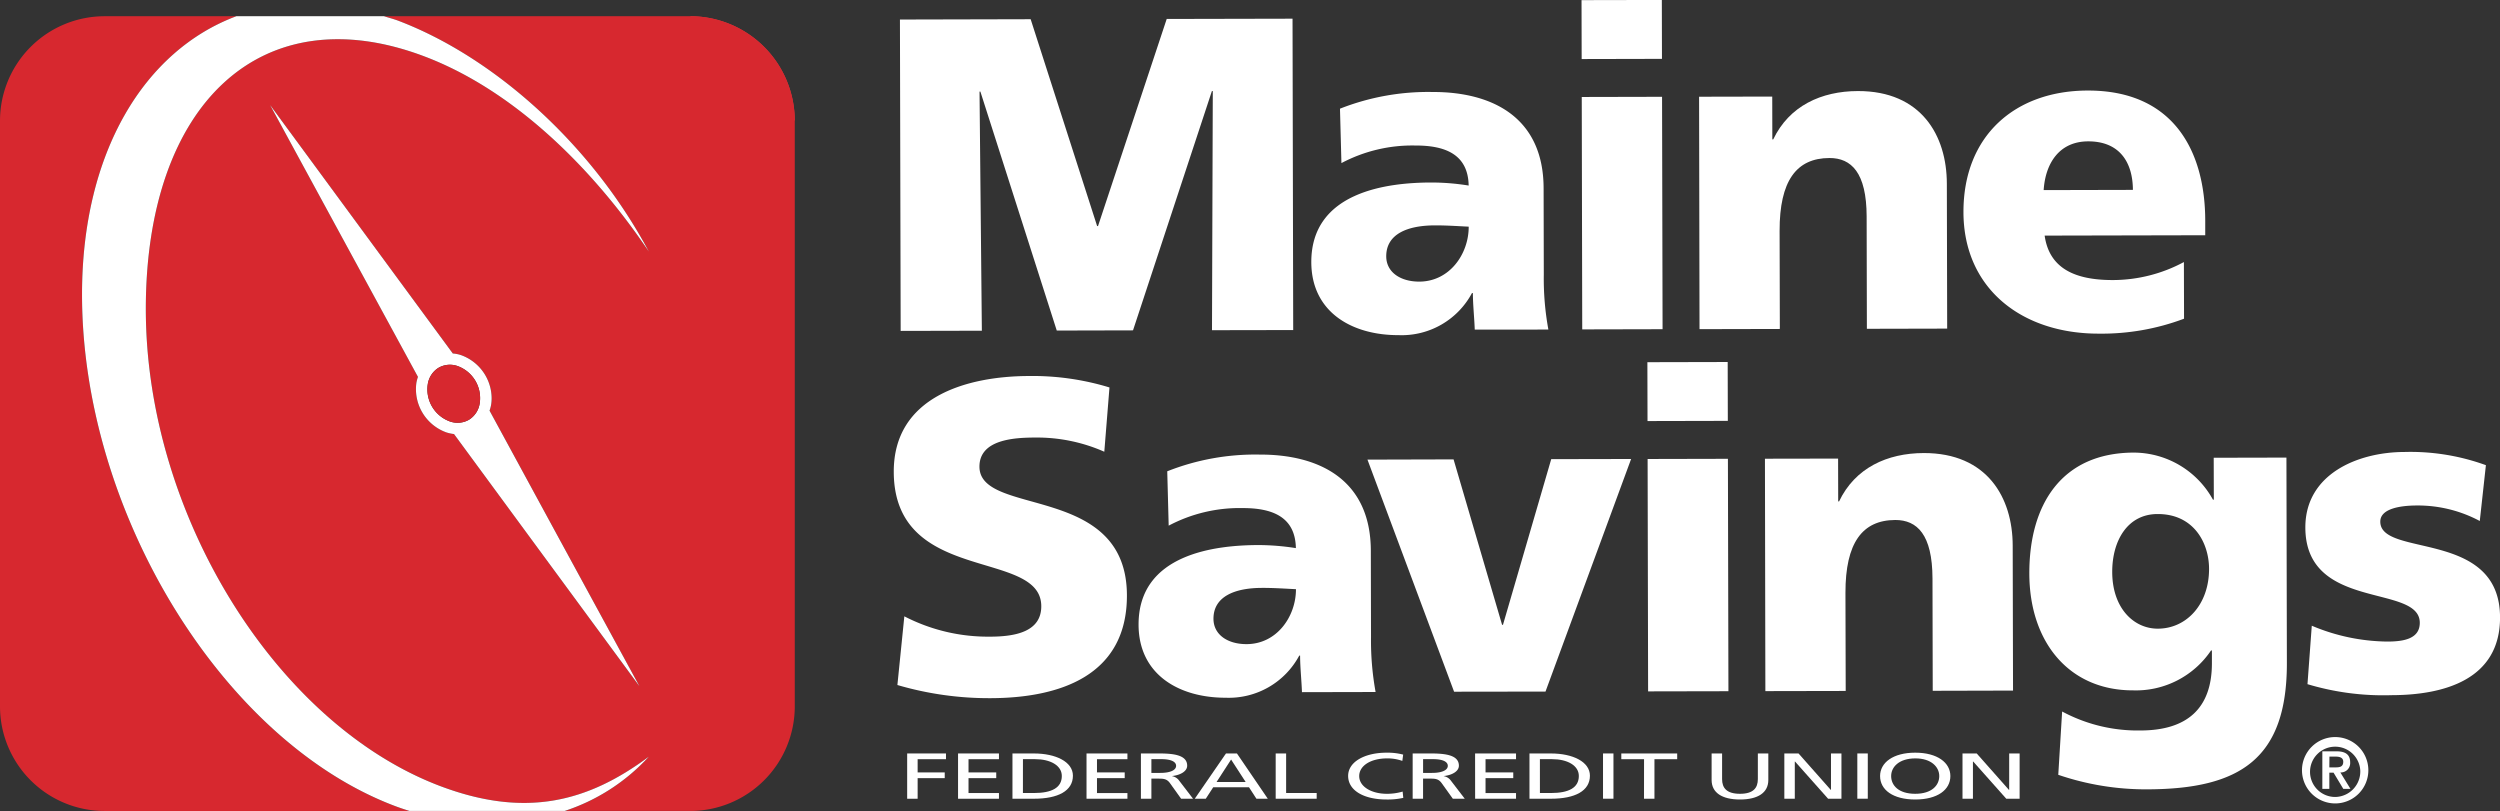 <svg xmlns="http://www.w3.org/2000/svg" width="241.845" height="78.452" viewBox="0 0 241.845 78.452">
  <rect x="0" y="0" width="241.845" height="78.452" fill="#333333" stroke="none"/>
  <g id="Group_66" data-name="Group 66" transform="translate(-34.542 -16.057)">
    <path id="Path_20" data-name="Path 20" d="M121.6,17.947l12.646-.031,6.43,20.011h.086l6.645-20.036,12.172-.027.065,30.121L151.788,48l.077-23.132h-.086l-7.632,23.148-7.376.018-7.388-23.114H129.3l.225,23.13-7.854.018Z" fill="#fff"/>
    <g id="Group_25" data-name="Group 25">
      <path id="Path_21" data-name="Path 21" d="M177.206,47.943c-.044-1.207-.176-2.371-.181-3.536h-.086a7.712,7.712,0,0,1-7.11,4.071c-4.443.012-8.421-2.181-8.434-7.059-.011-6.861,7.453-7.7,11.594-7.707a22.725,22.725,0,0,1,3.628.295c-.052-3.062-2.343-3.881-5.146-3.872a14.607,14.607,0,0,0-7.162,1.7l-.14-5.264a23.253,23.253,0,0,1,8.973-1.614c5.743-.013,10.708,2.437,10.726,9.3l.018,8.374a27.261,27.261,0,0,0,.443,5.307ZM171.845,43.3c2.935-.008,4.785-2.684,4.777-5.316-.988-.046-2.113-.129-3.278-.124-2.633.005-4.7.83-4.7,2.987,0,1.552,1.388,2.457,3.2,2.453" fill="#fff"/>
      <path id="Path_22" data-name="Path 22" d="M195.317,21.751l-7.768.018-.013-5.7,7.768-.016Zm-7.76,3.688,7.769-.018.05,22.483-7.772.018Z" fill="#fff"/>
      <path id="Path_23" data-name="Path 23" d="M198.908,25.414l7.077-.015.009,4.144.085,0c1.546-3.24,4.653-4.671,8.19-4.677,6.126-.014,8.6,4.293,8.607,8.953l.032,14.027-7.768.018-.023-10.876c-.01-4.228-1.48-5.65-3.6-5.645-3.2.008-4.828,2.211-4.82,7.046l.023,9.491-7.77.018Z" fill="#fff"/>
      <path id="Path_24" data-name="Path 24" d="M232.337,38.849c.439,3.1,2.816,4.307,6.613,4.3a14.568,14.568,0,0,0,6.858-1.742l.014,5.481a22.611,22.611,0,0,1-8.239,1.445c-7.426.013-13.089-4.331-13.1-11.756s5.023-11.75,12.013-11.761c8.332-.02,11.364,5.884,11.376,12.574l0,1.424Zm8.538-4.423c-.01-2.587-1.222-4.7-4.329-4.694-2.8.008-4.135,2.125-4.305,4.715Z" fill="#fff"/>
      <path id="Path_25" data-name="Path 25" d="M122.026,75.679a17.615,17.615,0,0,0,8.29,1.967c2.547,0,4.963-.524,4.957-2.948-.012-5.6-14.246-2.037-14.27-13-.016-7.251,7.056-9.254,13.1-9.267a25.461,25.461,0,0,1,7.767,1.108l-.5,6.218a16.124,16.124,0,0,0-6.691-1.373c-2.029.005-5.395.189-5.387,2.821.008,4.873,14.242,1.567,14.266,12.439.018,7.808-6.537,9.941-13.225,9.953a31.516,31.516,0,0,1-8.979-1.273Z" fill="#fff"/>
      <path id="Path_26" data-name="Path 26" d="M160.492,83.016c-.046-1.208-.176-2.37-.181-3.536h-.083a7.726,7.726,0,0,1-7.114,4.074c-4.443.008-8.418-2.185-8.429-7.062-.017-6.859,7.449-7.7,11.593-7.707a23.672,23.672,0,0,1,3.624.295c-.053-3.062-2.337-3.877-5.145-3.872a14.645,14.645,0,0,0-7.159,1.7l-.139-5.259a23.134,23.134,0,0,1,8.972-1.616c5.738-.013,10.708,2.434,10.722,9.3l.018,8.371A27.856,27.856,0,0,0,167.614,83Zm-5.362-4.648c2.936,0,4.786-2.683,4.781-5.315-.992-.046-2.113-.129-3.28-.124-2.634,0-4.705.83-4.7,2.987.005,1.552,1.388,2.457,3.2,2.452" fill="#fff"/>
      <path id="Path_27" data-name="Path 27" d="M166.827,60.52l8.33-.023,4.692,16h.088l4.667-16.022,7.729-.016-8.283,22.5-8.843.013Z" fill="#fff"/>
      <path id="Path_28" data-name="Path 28" d="M201.688,56.771l-7.768.018-.013-5.694,7.768-.018Zm-7.759,3.688,7.768-.018.05,22.483-7.77.016Z" fill="#fff"/>
      <path id="Path_29" data-name="Path 29" d="M205.279,60.432l7.077-.013.01,4.144h.084c1.546-3.241,4.653-4.671,8.19-4.679,6.131-.014,8.6,4.3,8.607,8.953l.032,14.025-7.768.02-.023-10.875c-.013-4.228-1.48-5.651-3.6-5.647-3.194.01-4.828,2.214-4.82,7.048l.024,9.49-7.771.016Z" fill="#fff"/>
      <path id="Path_30" data-name="Path 30" d="M255.77,80.173c.018,9.238-4.461,12.225-13.525,12.243a26.174,26.174,0,0,1-8.59-1.406l.374-6.124a15.441,15.441,0,0,0,7.6,1.836c4.487-.012,6.9-2.132,6.889-6.536l0-1.206h-.084a8.761,8.761,0,0,1-7.542,3.861c-6.172.013-10.022-4.642-10.037-11.287-.018-6.689,3.124-11.7,10.114-11.714a8.773,8.773,0,0,1,7.65,4.555h.084l-.011-4.056,7.035-.016Zm-12.479-3.3c2.765-.007,4.956-2.341,4.951-5.794-.008-2.5-1.48-5.305-4.978-5.295-2.891,0-4.4,2.554-4.39,5.62.01,3.494,2.089,5.475,4.417,5.469" fill="#fff"/>
      <path id="Path_31" data-name="Path 31" d="M258.179,76.587a19.21,19.21,0,0,0,7.3,1.534c1.6,0,3.148-.266,3.148-1.818-.01-3.8-11.054-1.093-11.07-9.21-.013-5.182,5.076-7.3,9.566-7.312a21.362,21.362,0,0,1,7.9,1.276l-.592,5.4a12.7,12.7,0,0,0-6.047-1.5c-1.683,0-3.581.313-3.577,1.564.005,3.494,11.567.709,11.584,9.255.013,6-5.378,7.517-10.467,7.53a25.46,25.46,0,0,1-8.161-1.064Z" fill="#fff"/>
      <path id="Path_32" data-name="Path 32" d="M122.3,88.945h3.755V89.5h-2.743v1.279h2.621v.554h-2.621v1.993H122.3Z" fill="#fff"/>
      <path id="Path_33" data-name="Path 33" d="M127.222,88.945h3.957V89.5h-2.945v1.279h2.682v.554h-2.682v1.441h2.945v.552h-3.957Z" fill="#fff"/>
      <path id="Path_34" data-name="Path 34" d="M132.485,88.946h2.086c2.094,0,3.763.8,3.763,2.151,0,1.467-1.437,2.227-3.763,2.227h-2.086Zm1.012,3.826h1.063c1.74,0,2.7-.519,2.7-1.648,0-1.025-1.122-1.627-2.58-1.627H133.5Z" fill="#fff"/>
      <path id="Path_35" data-name="Path 35" d="M139.65,88.945h3.957V89.5h-2.945v1.279h2.682v.554h-2.682v1.441h2.945v.552H139.65Z" fill="#fff"/>
      <path id="Path_36" data-name="Path 36" d="M144.912,88.945h1.73c1.4,0,2.745.137,2.745,1.183,0,.535-.639.911-1.458,1v.013a1.074,1.074,0,0,1,.688.44l1.336,1.742H148.8l-1.084-1.515c-.314-.428-.649-.428-1.184-.428h-.607v1.943h-1.013Zm1.013,1.881h.859c.963,0,1.531-.264,1.531-.685,0-.395-.487-.645-1.418-.645h-.972Z" fill="#fff"/>
      <path id="Path_37" data-name="Path 37" d="M153.141,88.944H154.2l2.985,4.379h-1.1l-.718-1.106h-3.462l-.717,1.106h-1.064Zm.495.589-1.406,2.172h2.814Z" fill="#fff"/>
      <path id="Path_38" data-name="Path 38" d="M157.949,88.945h1.01v3.826h2.956v.552h-3.966Z" fill="#fff"/>
      <path id="Path_39" data-name="Path 39" d="M170.2,89.666a4.242,4.242,0,0,0-1.456-.244c-1.632,0-2.715.728-2.715,1.71,0,1.03,1.2,1.715,2.663,1.715a5.282,5.282,0,0,0,1.539-.215l.062.61a7.013,7.013,0,0,1-1.612.157c-2.236,0-3.723-.89-3.723-2.283,0-1.349,1.58-2.247,3.734-2.247a6.044,6.044,0,0,1,1.59.187Z" fill="#fff"/>
      <path id="Path_40" data-name="Path 40" d="M171.2,88.945h1.728c1.4,0,2.744.137,2.744,1.183,0,.535-.637.911-1.456,1v.013a1.079,1.079,0,0,1,.687.44l1.336,1.742h-1.154L174,91.807c-.315-.428-.649-.428-1.184-.428h-.61v1.943H171.2Zm1.009,1.881h.862c.963,0,1.528-.264,1.528-.685,0-.395-.486-.645-1.415-.645h-.975Z" fill="#fff"/>
      <path id="Path_41" data-name="Path 41" d="M177.239,88.945H181.2V89.5H178.25v1.279h2.682v.554H178.25v1.441H181.2v.552h-3.957Z" fill="#fff"/>
      <path id="Path_42" data-name="Path 42" d="M182.5,88.946h2.085c2.094,0,3.763.8,3.763,2.151,0,1.467-1.435,2.227-3.763,2.227H182.5Zm1.011,3.826h1.064c1.74,0,2.7-.519,2.7-1.648,0-1.025-1.125-1.627-2.581-1.627h-1.185Z" fill="#fff"/>
      <rect id="Rectangle_9" data-name="Rectangle 9" width="1.01" height="4.378" transform="translate(189.615 88.944)" fill="#fff"/>
      <path id="Path_43" data-name="Path 43" d="M193.584,89.5h-2.2v-.552h5.406V89.5h-2.2v3.826h-1.01Z" fill="#fff"/>
      <path id="Path_44" data-name="Path 44" d="M205.606,91.511c0,1.228-1,1.888-2.742,1.888s-2.744-.66-2.744-1.888V88.944h1.014v2.485c0,.84.426,1.418,1.73,1.418s1.729-.578,1.729-1.418V88.944h1.013Z" fill="#fff"/>
      <path id="Path_45" data-name="Path 45" d="M207.155,88.945h1.374l3.119,3.525h.02V88.945h1.012v4.378h-1.293l-3.2-3.6h-.02v3.6h-1.012Z" fill="#fff"/>
      <rect id="Rectangle_10" data-name="Rectangle 10" width="1.012" height="4.378" transform="translate(214.216 88.944)" fill="#fff"/>
      <path id="Path_46" data-name="Path 46" d="M219.817,88.869c2.143,0,3.4.965,3.4,2.263,0,1.332-1.247,2.267-3.4,2.267s-3.4-.935-3.4-2.267c0-1.3,1.255-2.263,3.4-2.263m0,3.978c1.629,0,2.325-.841,2.325-1.715s-.768-1.716-2.325-1.71-2.329.822-2.329,1.71.7,1.715,2.329,1.715" fill="#fff"/>
      <path id="Path_47" data-name="Path 47" d="M224.39,88.945h1.375l3.119,3.525h.022V88.945h1.01v4.378h-1.293l-3.2-3.6H225.4v3.6H224.39Z" fill="#fff"/>
      <path id="Path_54" data-name="Path 54" d="M257.231,90.569a3.21,3.21,0,1,1,3.21,3.21,3.213,3.213,0,0,1-3.21-3.21m5.638,0a2.432,2.432,0,1,0-2.428,2.585,2.464,2.464,0,0,0,2.428-2.585M259.2,88.737h1.352c.87,0,1.34.3,1.34,1.067a.906.906,0,0,1-.949.978l.979,1.591h-.693l-.942-1.567h-.41v1.567H259.2Zm.677,1.555h.6c.4,0,.746-.052.746-.542,0-.428-.39-.5-.737-.5h-.6Z" fill="#fff"/>
      <path id="Path_48" data-name="Path 48" d="M101.3,17.626A10.126,10.126,0,0,1,111.426,27.75" fill="#e03a3e"/>
      <path id="Path_49" data-name="Path 49" d="M72.664,94C55.991,87.652,42.478,65.516,42.478,44.549c0-13.8,6.054-23.606,14.932-26.922H44.666A10.125,10.125,0,0,0,34.542,27.75V84.385A10.124,10.124,0,0,0,44.655,94.509h29.5c-.5-.158-1-.322-1.492-.511" fill="#d7282f"/>
      <path id="Path_50" data-name="Path 50" d="M101.3,17.626H71.684c.467.151.929.263,1.4.444C82.357,21.6,91.772,30.013,97.308,40.391c-5.766-8.54-13.363-15.7-21.659-18.859-15.8-6.012-27,4.553-27,24.423s12.614,40.1,28.411,46.119c8.3,3.154,14.325,1.586,20.25-2.82a19.1,19.1,0,0,1-8.139,5.254h12.143a10.123,10.123,0,0,0,10.113-10.124V27.75A10.124,10.124,0,0,0,101.3,17.626M86.512,69,78.46,58.047a3.661,3.661,0,0,1-.722-.157,4.443,4.443,0,0,1-2.914-4.815,3.445,3.445,0,0,1,.151-.56l-6.33-11.631L60.67,26.216l9.889,13.451,7.789,10.585a3.63,3.63,0,0,1,.794.155,4.465,4.465,0,0,1,2.964,4.171,3.928,3.928,0,0,1-.053.646,3.749,3.749,0,0,1-.149.558l6.523,12L96.4,82.444Z" fill="#d7282f"/>
      <path id="Path_51" data-name="Path 51" d="M42.477,44.548c0,20.968,13.515,43.1,30.187,49.449.495.188.991.356,1.492.51H89.168a19.109,19.109,0,0,0,8.141-5.253c-5.927,4.4-11.952,5.974-20.249,2.82-15.8-6.017-28.412-26.256-28.412-46.12s11.2-30.432,27-24.423c8.3,3.162,15.893,10.32,21.659,18.86C91.771,30.013,82.356,21.6,73.087,18.068c-.473-.179-.934-.291-1.4-.443H57.411c-8.88,3.316-14.934,13.125-14.934,26.923" fill="#fff"/>
      <path id="Path_52" data-name="Path 52" d="M81.9,55.782a3.49,3.49,0,0,0,.15-.56,3.868,3.868,0,0,0,.052-.644,4.462,4.462,0,0,0-2.966-4.17,3.289,3.289,0,0,0-.791-.156L70.559,39.667,60.67,26.217l7.975,14.667,6.329,11.631a3.8,3.8,0,0,0-.149.559,4.448,4.448,0,0,0,2.912,4.818,3.836,3.836,0,0,0,.724.154L86.512,69,96.4,82.442l-7.98-14.663Zm-.948-.739a2.269,2.269,0,0,1-1.027,1.609,2.206,2.206,0,0,1-1.85.179,3.3,3.3,0,0,1-2.157-3.576,2.274,2.274,0,0,1,1.03-1.609,2.2,2.2,0,0,1,1.85-.18,3.3,3.3,0,0,1,2.154,3.577" fill="#fff"/>
      <path id="Path_53" data-name="Path 53" d="M78.8,51.466a2.218,2.218,0,0,0-1.85.18,2.276,2.276,0,0,0-1.03,1.609,3.3,3.3,0,0,0,2.158,3.576,2.212,2.212,0,0,0,1.849-.179,2.265,2.265,0,0,0,1.028-1.609A3.3,3.3,0,0,0,78.8,51.466" fill="#d7282f"/>
    </g>
  </g>
</svg>
